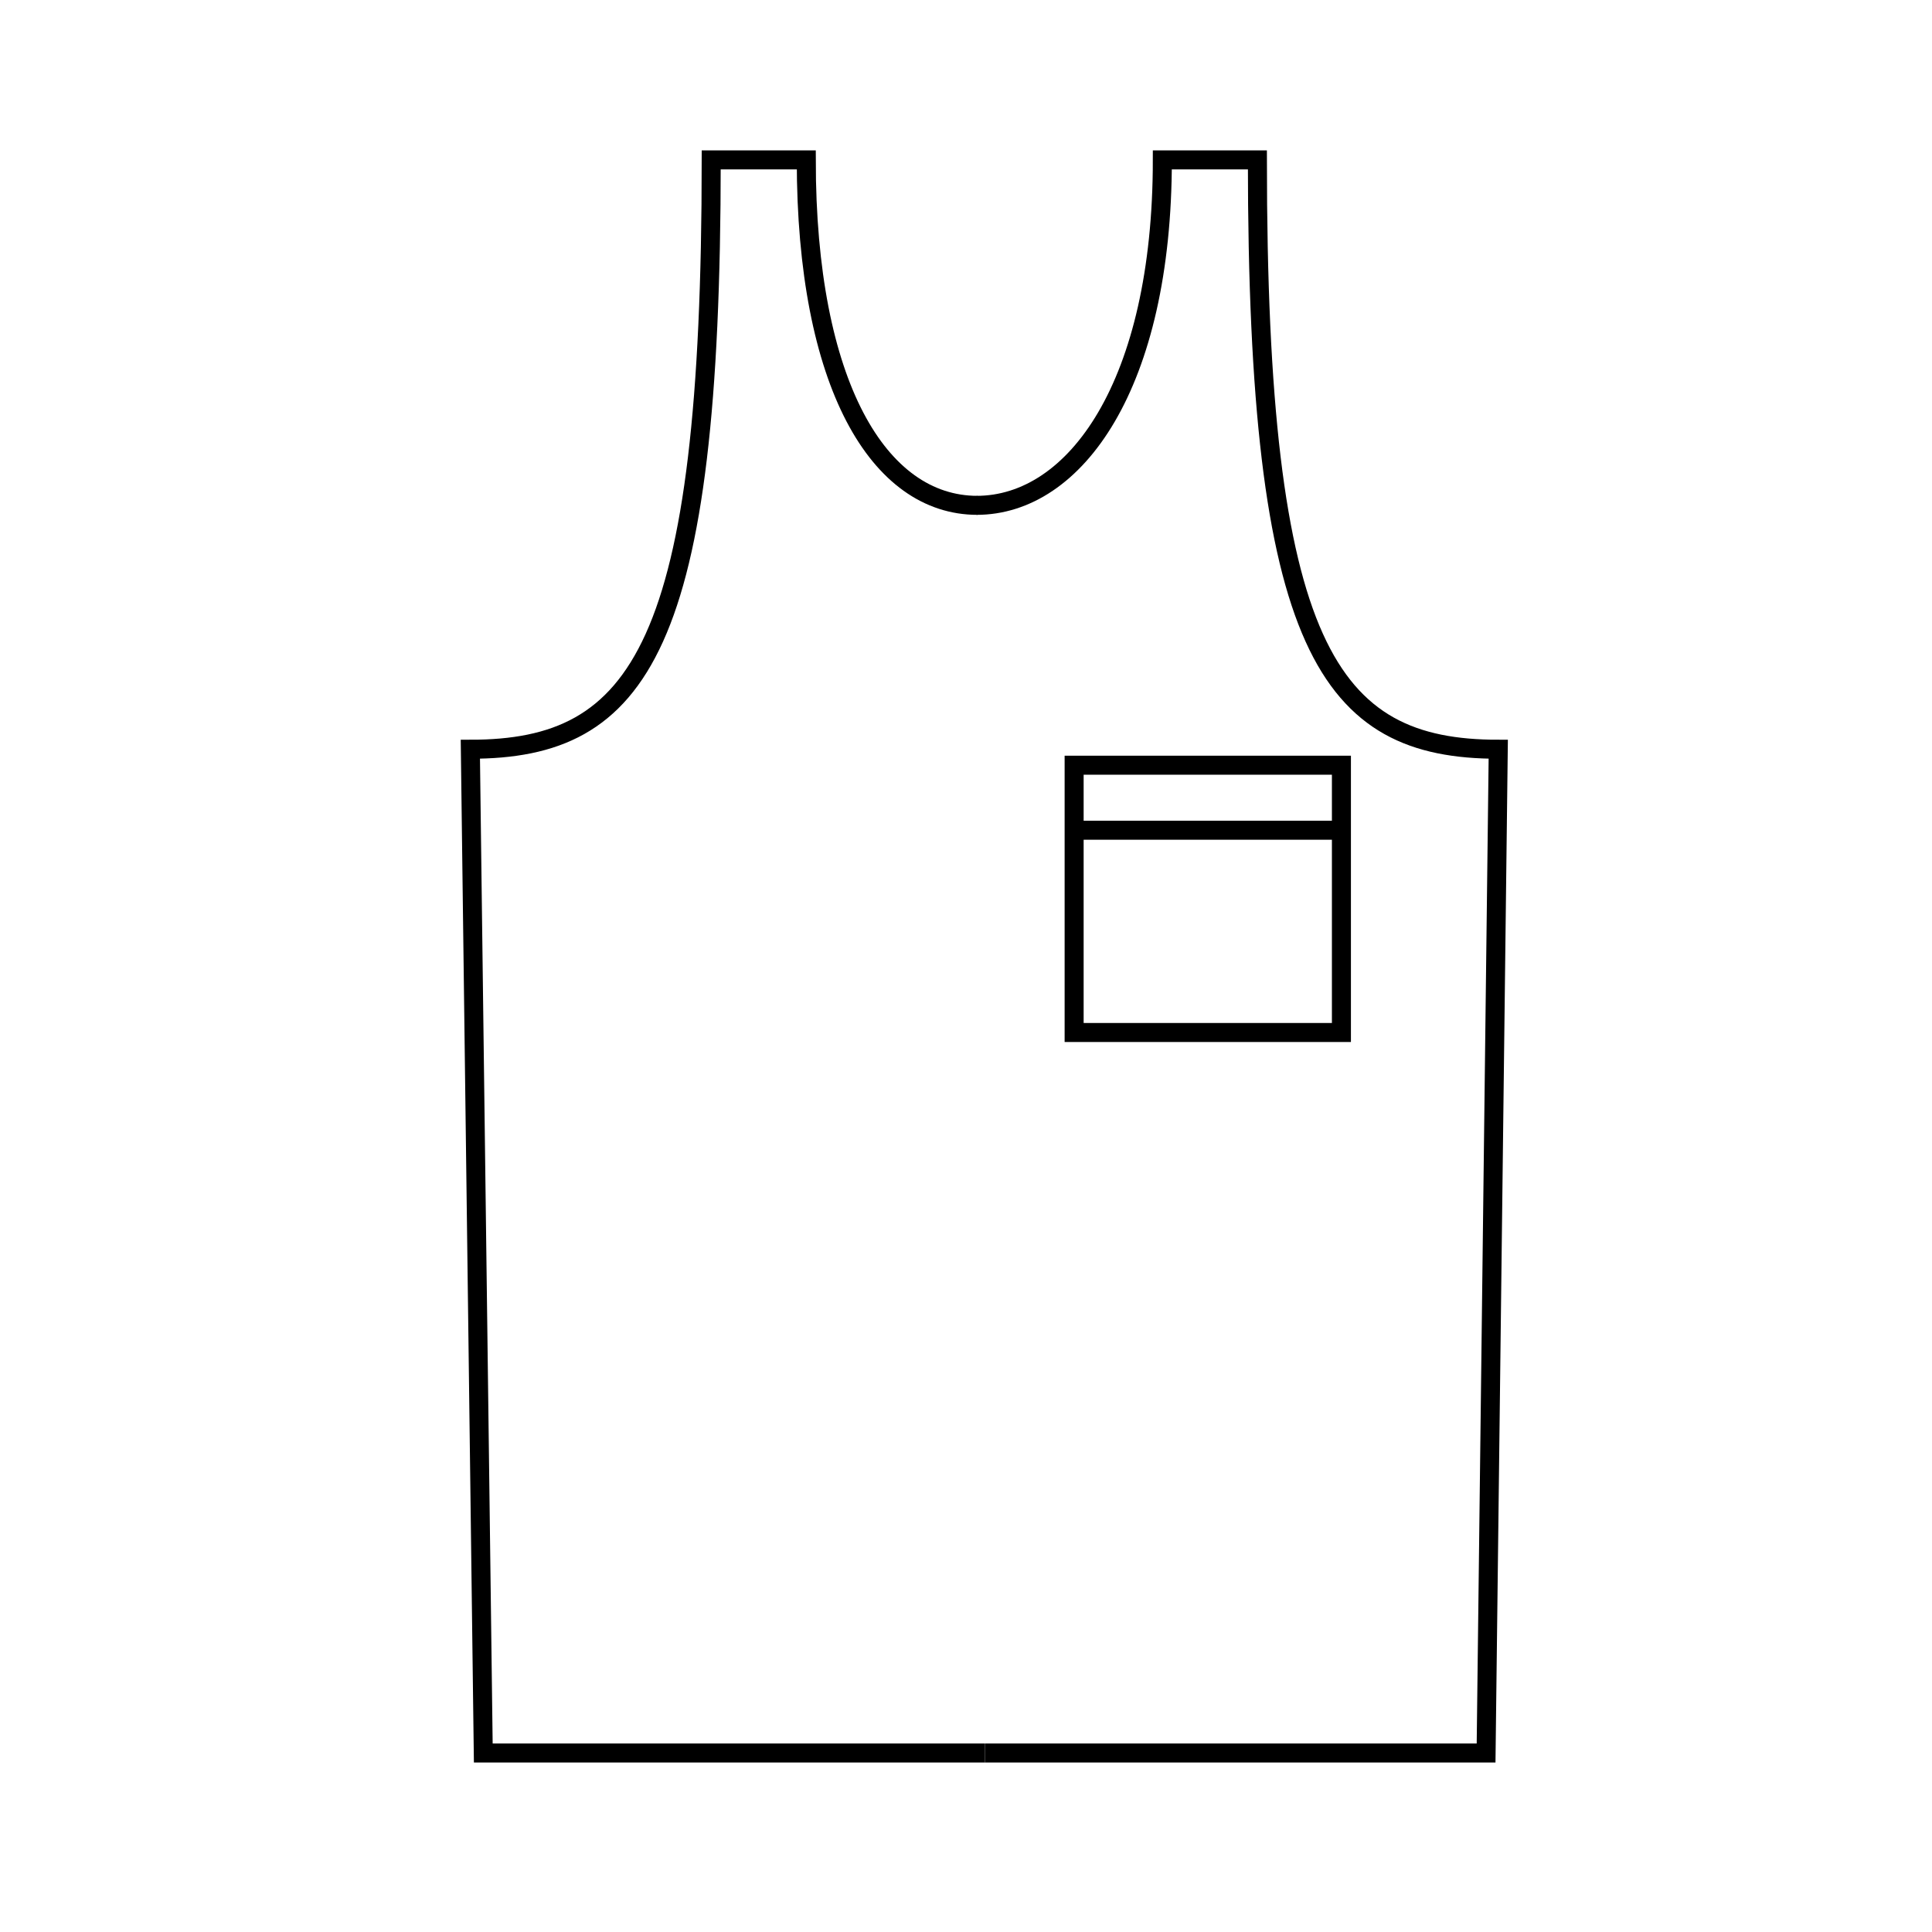 <?xml version="1.0" encoding="UTF-8"?>
<!-- The Best Svg Icon site in the world: iconSvg.co, Visit us! https://iconsvg.co -->
<svg width="800px" height="800px" version="1.1" viewBox="144 144 512 512" xmlns="http://www.w3.org/2000/svg">
 <defs>
  <clipPath id="b">
   <path d="m331 148.09h282v503.81h-282z"/>
  </clipPath>
  <clipPath id="a">
   <path d="m197 148.09h280v503.81h-280z"/>
  </clipPath>
 </defs>
 <path transform="matrix(5.038 0 0 5.038 148.09 148.09)" d="m55.69 39.44h14.06v14.06h-14.06z" fill="none" stroke="#000000" stroke-miterlimit="10"/>
 <g clip-path="url(#b)">
  <path transform="matrix(5.038 0 0 5.038 148.09 148.09)" d="m51 91.4h26.36l0.64-52.8c-8.92 0-12.67-5.32-12.67-31h-5c0 11.83-4.58 18.17-9.77 18.17" fill="none" stroke="#000000" stroke-miterlimit="10"/>
 </g>
 <g clip-path="url(#a)">
  <path transform="matrix(5.038 0 0 5.038 148.09 148.09)" d="m51 91.4h-26.39l-0.68-52.8c8.92 0 12.67-5.32 12.67-31h5c0 11.83 3.82 18.17 9 18.17" fill="none" stroke="#000000" stroke-miterlimit="10"/>
 </g>
 <path transform="matrix(5.038 0 0 5.038 148.09 148.09)" d="m55.69 42.86h14.06" fill="none" stroke="#000000" stroke-miterlimit="10"/>
</svg>